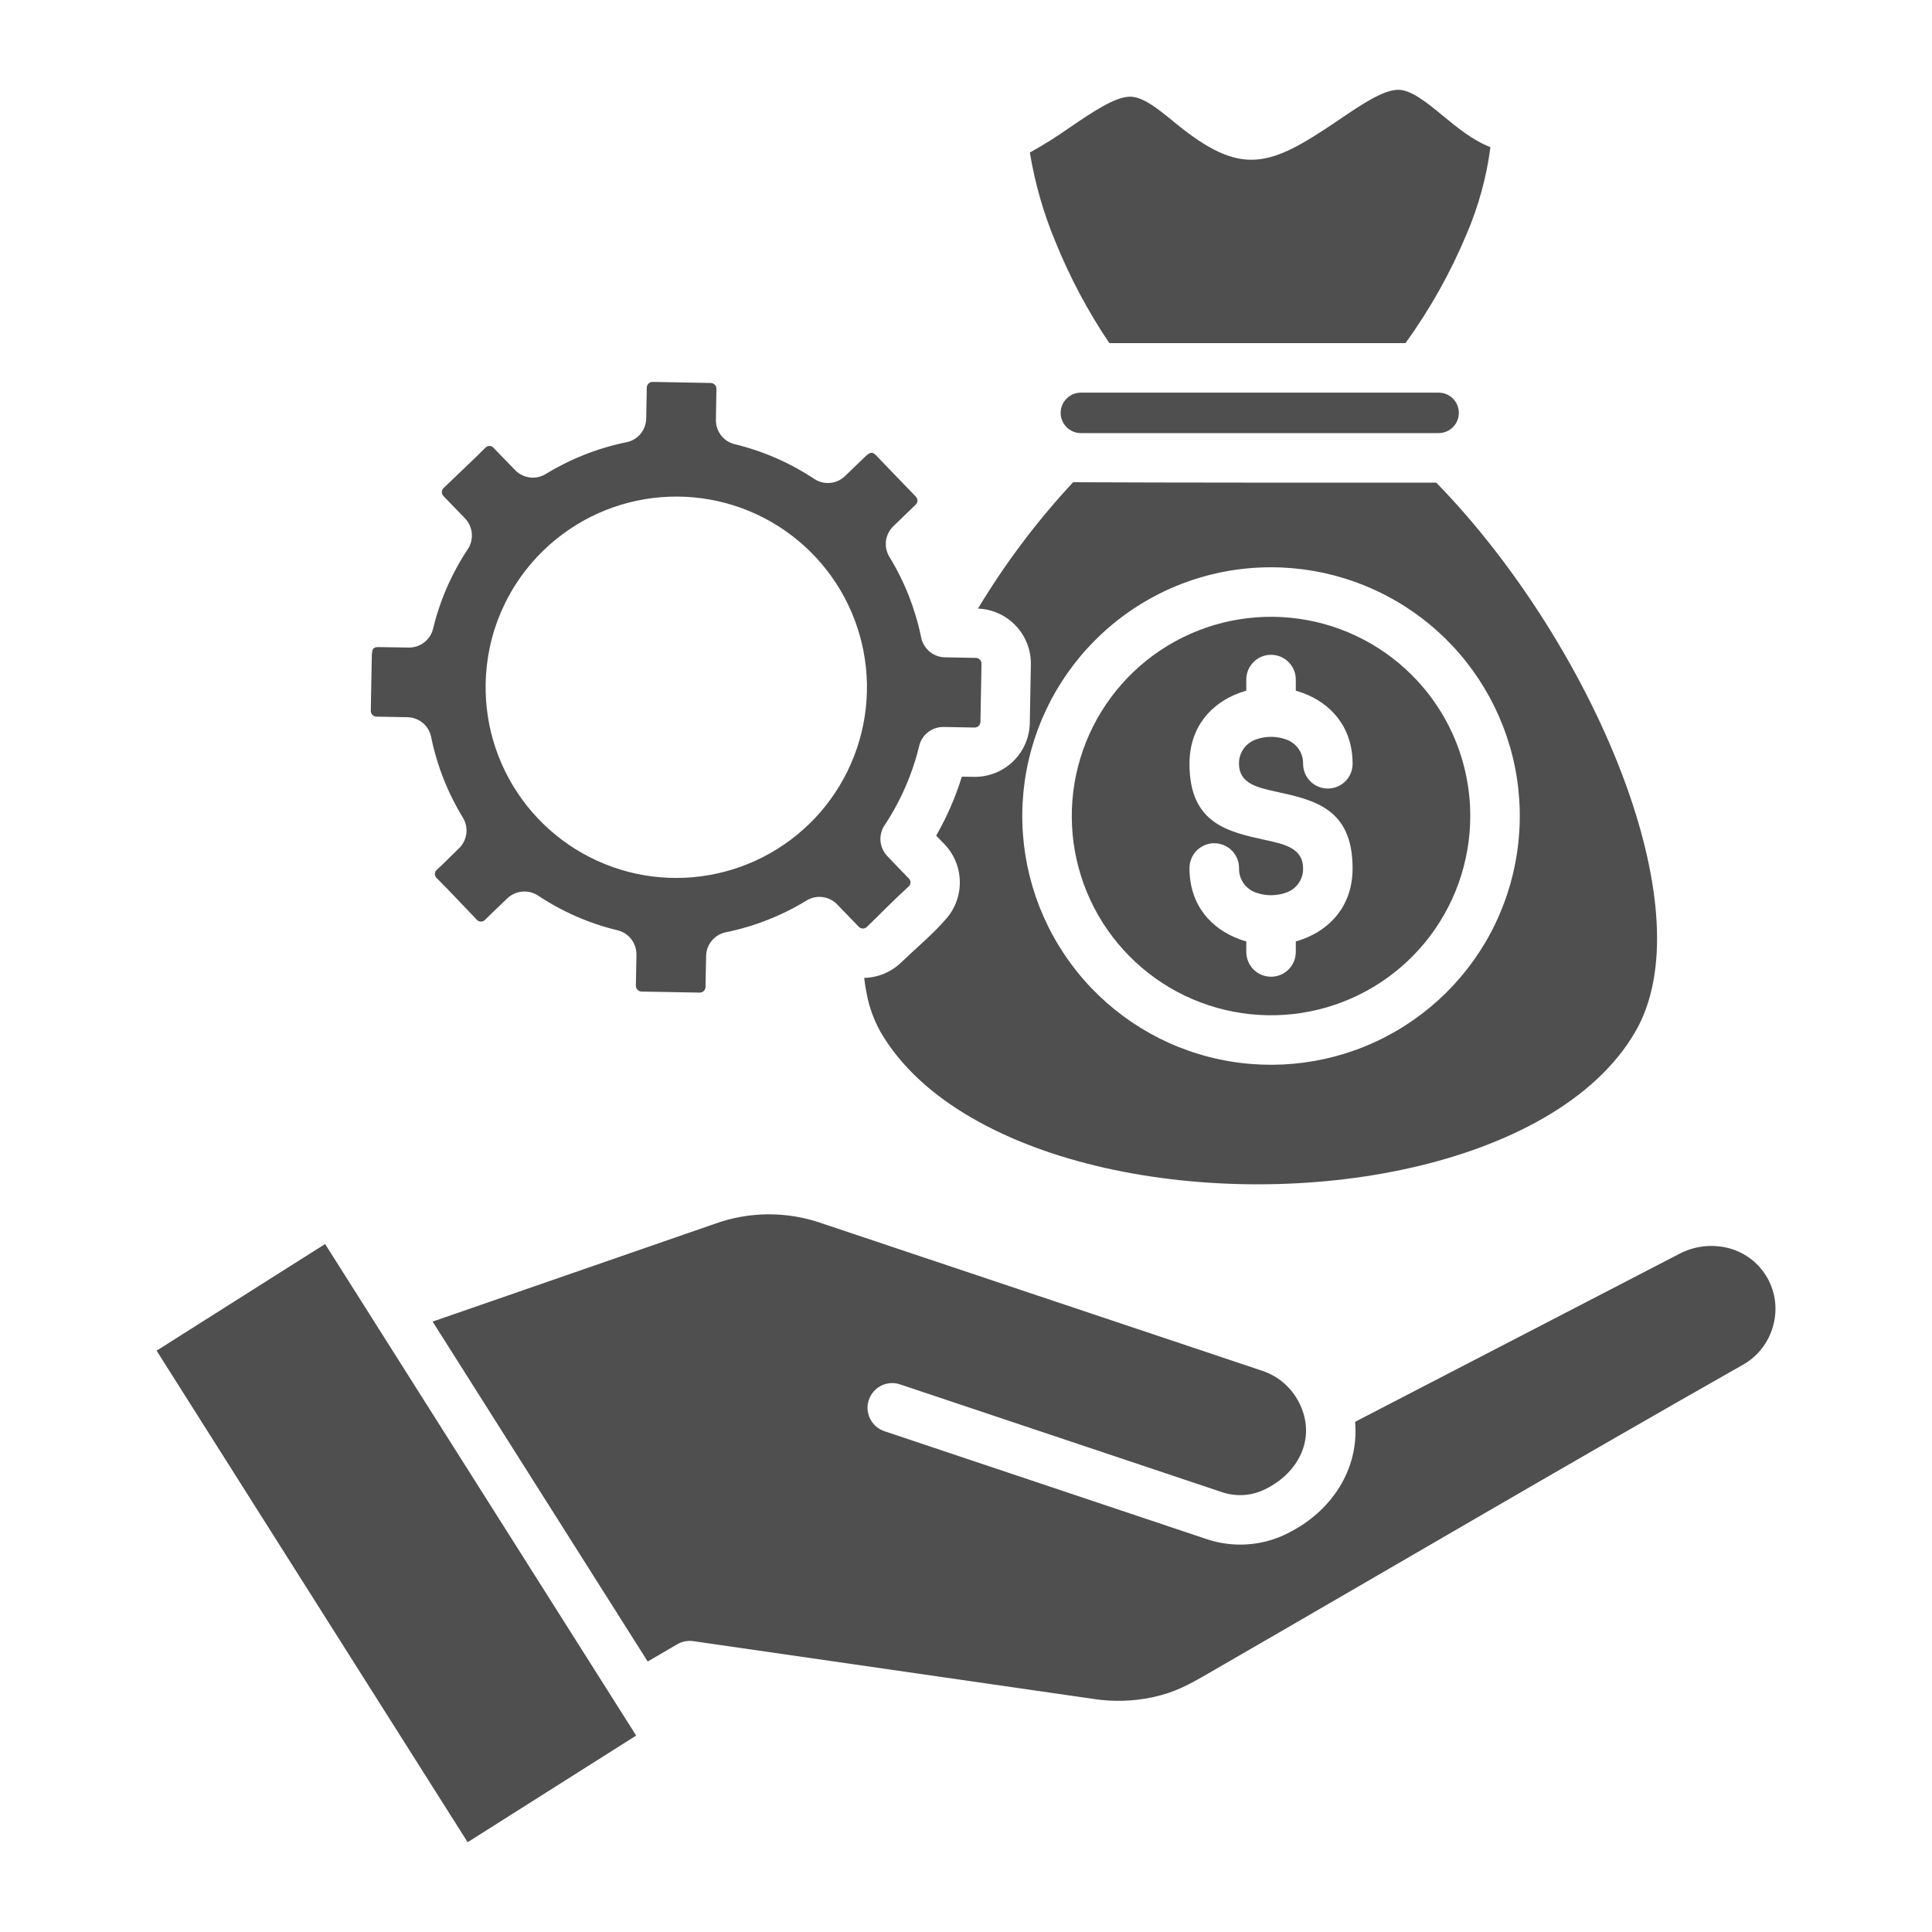 <svg width="40" height="40" viewBox="0 0 40 40" fill="none" xmlns="http://www.w3.org/2000/svg">
<path fill-rule="evenodd" clip-rule="evenodd" d="M29.784 8.129H22.379C22.268 8.129 22.161 8.173 22.083 8.252C22.004 8.33 21.96 8.437 21.96 8.548C21.96 8.659 22.004 8.766 22.083 8.844C22.161 8.923 22.268 8.967 22.379 8.967H29.784C29.896 8.967 30.002 8.923 30.081 8.844C30.159 8.766 30.204 8.659 30.204 8.548C30.204 8.437 30.159 8.33 30.081 8.252C30.002 8.173 29.896 8.129 29.784 8.129Z" fill="#4F4F4F"/>
<path fill-rule="evenodd" clip-rule="evenodd" d="M22.968 7.104H29.098C29.608 6.401 30.033 5.642 30.367 4.841C30.612 4.268 30.777 3.664 30.858 3.047C30.493 2.905 30.18 2.649 29.868 2.392C29.54 2.122 29.211 1.852 28.937 1.859C28.625 1.867 28.165 2.179 27.705 2.492C26.282 3.457 25.712 3.679 24.319 2.535C23.991 2.265 23.662 1.995 23.388 2.002C23.076 2.009 22.616 2.322 22.156 2.634C21.888 2.824 21.609 2.999 21.322 3.158C21.427 3.794 21.605 4.415 21.853 5.009C22.151 5.744 22.524 6.446 22.968 7.104Z" fill="#4F4F4F"/>
<path fill-rule="evenodd" clip-rule="evenodd" d="M29.736 9.993C27.617 9.993 24.21 9.994 22.218 9.984C21.472 10.785 20.812 11.662 20.248 12.6C20.545 12.611 20.827 12.739 21.031 12.955C21.236 13.171 21.348 13.459 21.343 13.757L21.321 14.966C21.316 15.267 21.191 15.555 20.974 15.765C20.757 15.974 20.465 16.089 20.163 16.084L19.914 16.08C19.848 16.292 19.771 16.501 19.682 16.705C19.593 16.909 19.493 17.108 19.383 17.301L19.529 17.453C19.743 17.662 19.866 17.947 19.872 18.247C19.878 18.546 19.767 18.836 19.561 19.054C19.327 19.328 18.927 19.667 18.655 19.929C18.449 20.127 18.177 20.24 17.892 20.246C17.905 20.359 17.922 20.468 17.944 20.574C17.995 20.849 18.091 21.114 18.227 21.358C18.641 22.076 19.303 22.673 20.126 23.148C21.712 24.064 23.875 24.521 26.046 24.52C28.216 24.519 30.378 24.06 31.963 23.145C32.785 22.67 33.446 22.074 33.859 21.358C34.571 20.125 34.381 18.246 33.674 16.277C32.858 14.008 31.36 11.654 29.736 9.993V9.993ZM26.315 11.745C27.507 11.745 28.662 12.158 29.583 12.914C30.504 13.67 31.134 14.722 31.367 15.89C31.599 17.059 31.419 18.272 30.858 19.323C30.296 20.374 29.387 21.197 28.287 21.653C27.186 22.109 25.961 22.169 24.821 21.824C23.68 21.478 22.695 20.747 22.034 19.756C21.372 18.766 21.073 17.576 21.19 16.39C21.307 15.205 21.831 14.096 22.674 13.254C23.152 12.775 23.719 12.395 24.344 12.136C24.969 11.877 25.639 11.744 26.315 11.745Z" fill="#4F4F4F"/>
<path fill-rule="evenodd" clip-rule="evenodd" d="M18.816 12.336C18.706 12.056 18.571 11.786 18.414 11.529C18.352 11.428 18.328 11.308 18.344 11.191C18.361 11.074 18.418 10.966 18.505 10.886L18.96 10.447C18.982 10.426 18.994 10.396 18.995 10.366C18.995 10.335 18.983 10.305 18.962 10.283L18.13 9.42C18.051 9.341 18.002 9.378 17.932 9.436L17.495 9.857C17.411 9.938 17.302 9.988 17.187 9.998C17.071 10.009 16.955 9.98 16.858 9.915C16.356 9.582 15.8 9.339 15.214 9.197C15.101 9.171 15 9.106 14.929 9.014C14.858 8.922 14.82 8.809 14.822 8.693L14.833 8.049C14.833 8.018 14.822 7.989 14.8 7.966C14.779 7.944 14.75 7.931 14.72 7.929L13.511 7.907C13.481 7.907 13.451 7.918 13.429 7.94C13.406 7.961 13.393 7.99 13.391 8.02L13.379 8.664C13.377 8.783 13.334 8.897 13.257 8.988C13.18 9.078 13.073 9.139 12.956 9.159C12.37 9.28 11.809 9.502 11.299 9.814C11.198 9.876 11.078 9.901 10.961 9.884C10.844 9.867 10.736 9.81 10.655 9.723L10.223 9.277C10.214 9.264 10.202 9.254 10.189 9.247C10.175 9.24 10.161 9.235 10.145 9.233C10.13 9.232 10.115 9.233 10.1 9.238C10.085 9.242 10.072 9.25 10.06 9.26C9.773 9.547 9.475 9.823 9.183 10.105C9.161 10.127 9.148 10.156 9.148 10.187C9.147 10.218 9.159 10.248 9.181 10.27L9.628 10.733C9.708 10.817 9.758 10.926 9.768 11.041C9.779 11.157 9.75 11.273 9.685 11.37C9.352 11.872 9.109 12.428 8.967 13.014C8.941 13.127 8.876 13.228 8.784 13.299C8.692 13.37 8.579 13.408 8.463 13.407L7.827 13.397C7.707 13.397 7.708 13.464 7.698 13.555L7.677 14.717C7.677 14.748 7.688 14.777 7.71 14.8C7.731 14.822 7.76 14.835 7.79 14.837L8.434 14.849C8.553 14.851 8.667 14.894 8.758 14.971C8.848 15.049 8.909 15.155 8.929 15.272C9.05 15.858 9.272 16.419 9.584 16.929C9.646 17.03 9.671 17.15 9.654 17.267C9.637 17.385 9.58 17.493 9.493 17.573C9.34 17.72 9.183 17.882 9.028 18.023C9.012 18.044 9.003 18.069 9.004 18.096C9.004 18.122 9.013 18.148 9.03 18.168C9.315 18.453 9.589 18.748 9.868 19.038C9.878 19.05 9.89 19.06 9.903 19.067C9.917 19.075 9.932 19.079 9.947 19.081C9.962 19.082 9.978 19.08 9.992 19.076C10.007 19.071 10.021 19.064 10.032 19.054C10.185 18.901 10.347 18.751 10.503 18.6C10.587 18.52 10.696 18.47 10.812 18.46C10.927 18.449 11.043 18.478 11.14 18.542C11.642 18.876 12.198 19.119 12.784 19.26C12.897 19.287 12.998 19.352 13.069 19.444C13.14 19.535 13.178 19.649 13.177 19.765L13.165 20.409C13.165 20.439 13.177 20.469 13.198 20.491C13.219 20.514 13.248 20.527 13.279 20.529L14.487 20.551C14.518 20.551 14.547 20.54 14.57 20.518C14.592 20.497 14.605 20.468 14.607 20.438L14.619 19.794C14.621 19.675 14.664 19.561 14.742 19.47C14.819 19.38 14.925 19.319 15.042 19.299C15.628 19.177 16.189 18.956 16.699 18.644C16.8 18.582 16.92 18.557 17.037 18.574C17.155 18.591 17.263 18.648 17.343 18.735L17.781 19.189C17.803 19.211 17.832 19.224 17.863 19.224C17.894 19.225 17.923 19.213 17.946 19.192C18.235 18.913 18.532 18.607 18.826 18.341C18.842 18.32 18.851 18.294 18.851 18.268C18.85 18.242 18.841 18.216 18.824 18.196C18.67 18.041 18.522 17.881 18.371 17.725C18.29 17.641 18.241 17.532 18.23 17.416C18.22 17.301 18.249 17.185 18.313 17.088C18.646 16.586 18.889 16.029 19.031 15.444C19.058 15.331 19.122 15.23 19.214 15.159C19.306 15.087 19.419 15.05 19.535 15.051L20.179 15.063C20.21 15.063 20.239 15.051 20.262 15.03C20.284 15.009 20.298 14.98 20.299 14.949L20.321 13.741C20.322 13.71 20.31 13.681 20.289 13.658C20.267 13.636 20.239 13.622 20.208 13.621L19.564 13.609C19.445 13.607 19.331 13.564 19.241 13.486C19.15 13.409 19.09 13.303 19.069 13.186C19.009 12.895 18.924 12.611 18.816 12.335V12.336ZM11.26 11.388C11.918 10.754 12.774 10.367 13.685 10.294C14.595 10.22 15.503 10.465 16.253 10.986C17.003 11.507 17.55 12.272 17.799 13.151C18.049 14.029 17.986 14.967 17.621 15.805C17.257 16.642 16.613 17.327 15.8 17.743C14.987 18.159 14.055 18.281 13.162 18.087C12.27 17.892 11.472 17.395 10.906 16.678C10.339 15.962 10.038 15.072 10.055 14.158C10.063 13.64 10.174 13.128 10.381 12.652C10.588 12.177 10.887 11.747 11.26 11.388V11.388Z" fill="#4F4F4F"/>
<path fill-rule="evenodd" clip-rule="evenodd" d="M3.242 27.964L9.682 38.141L13.171 35.933L6.731 25.756L3.242 27.964Z" fill="#4F4F4F"/>
<path fill-rule="evenodd" clip-rule="evenodd" d="M8.957 27.362L13.41 34.4L14.007 34.051C14.11 33.987 14.232 33.961 14.352 33.978L22.634 35.174C23.044 35.237 23.462 35.225 23.867 35.139C24.337 35.036 24.615 34.878 25.021 34.644C28.707 32.517 32.387 30.354 36.087 28.255C36.238 28.17 36.371 28.055 36.477 27.918C36.584 27.781 36.663 27.624 36.709 27.456C36.756 27.291 36.77 27.119 36.751 26.948C36.731 26.778 36.678 26.613 36.594 26.463C36.51 26.314 36.398 26.182 36.263 26.076C36.128 25.97 35.973 25.892 35.808 25.846C35.458 25.751 35.086 25.792 34.766 25.961L28.056 29.437C28.143 30.429 27.56 31.297 26.666 31.742C26.407 31.875 26.123 31.954 25.832 31.974C25.542 31.995 25.25 31.957 24.974 31.863L18.31 29.631C18.246 29.61 18.188 29.576 18.137 29.532C18.086 29.488 18.045 29.434 18.015 29.374C17.985 29.314 17.967 29.249 17.962 29.182C17.958 29.115 17.966 29.048 17.988 28.984C18.009 28.92 18.043 28.861 18.087 28.811C18.131 28.76 18.184 28.719 18.244 28.689C18.304 28.659 18.37 28.641 18.437 28.636C18.504 28.632 18.571 28.64 18.634 28.662L25.299 30.893C25.447 30.944 25.605 30.963 25.761 30.952C25.918 30.94 26.07 30.897 26.21 30.825C26.89 30.486 27.259 29.768 26.901 29.049C26.824 28.893 26.717 28.755 26.587 28.64C26.456 28.526 26.304 28.438 26.14 28.383L17.017 25.328C16.297 25.075 15.512 25.079 14.795 25.339L8.957 27.362Z" fill="#4F4F4F"/>
<path fill-rule="evenodd" clip-rule="evenodd" d="M29.232 13.978C28.557 13.303 27.669 12.883 26.719 12.79C25.77 12.696 24.817 12.935 24.023 13.465C23.23 13.995 22.645 14.784 22.368 15.697C22.09 16.611 22.139 17.592 22.504 18.474C22.869 19.355 23.529 20.083 24.37 20.533C25.212 20.983 26.184 21.127 27.12 20.941C28.056 20.755 28.898 20.25 29.504 19.512C30.109 18.774 30.44 17.849 30.44 16.895C30.441 16.353 30.334 15.817 30.127 15.316C29.92 14.816 29.616 14.361 29.232 13.978ZM28.004 15.813C28.004 15.949 27.95 16.08 27.854 16.176C27.758 16.272 27.627 16.326 27.491 16.326C27.355 16.326 27.225 16.272 27.129 16.176C27.033 16.08 26.979 15.949 26.979 15.813C26.981 15.702 26.948 15.592 26.883 15.501C26.819 15.41 26.726 15.342 26.62 15.307C26.423 15.238 26.208 15.238 26.011 15.307C25.905 15.342 25.812 15.41 25.748 15.501C25.683 15.592 25.65 15.702 25.652 15.813C25.652 16.223 26.037 16.307 26.422 16.391C27.212 16.564 28.004 16.737 28.004 17.977C28.004 18.742 27.552 19.231 26.973 19.444C26.926 19.462 26.877 19.477 26.828 19.491V19.715C26.827 19.85 26.772 19.979 26.676 20.074C26.58 20.169 26.451 20.222 26.316 20.222C26.181 20.222 26.051 20.169 25.955 20.074C25.86 19.979 25.805 19.85 25.803 19.715V19.491C25.754 19.478 25.706 19.462 25.659 19.444C25.079 19.231 24.627 18.742 24.627 17.977C24.626 17.91 24.639 17.842 24.665 17.779C24.69 17.716 24.727 17.659 24.775 17.611C24.823 17.562 24.88 17.524 24.942 17.498C25.005 17.472 25.072 17.458 25.14 17.458C25.208 17.458 25.275 17.472 25.338 17.498C25.4 17.524 25.457 17.562 25.505 17.611C25.552 17.659 25.59 17.716 25.616 17.779C25.641 17.842 25.654 17.91 25.653 17.977C25.65 18.089 25.684 18.198 25.748 18.29C25.813 18.381 25.905 18.448 26.011 18.483C26.208 18.552 26.423 18.552 26.621 18.483C26.727 18.448 26.819 18.381 26.884 18.29C26.948 18.198 26.982 18.089 26.979 17.977C26.979 17.562 26.592 17.477 26.206 17.393C25.416 17.221 24.627 17.049 24.627 15.814C24.627 15.049 25.079 14.56 25.658 14.347C25.706 14.329 25.754 14.314 25.803 14.3V14.076C25.802 14.008 25.815 13.941 25.84 13.878C25.866 13.815 25.903 13.758 25.951 13.709C25.998 13.661 26.055 13.623 26.118 13.596C26.18 13.57 26.248 13.557 26.316 13.557C26.384 13.557 26.451 13.57 26.513 13.596C26.576 13.623 26.633 13.661 26.68 13.709C26.728 13.758 26.766 13.815 26.791 13.878C26.817 13.941 26.829 14.008 26.828 14.076V14.3C26.877 14.314 26.925 14.329 26.973 14.347C27.552 14.56 28.004 15.049 28.004 15.813Z" fill="#4F4F4F"/>
</svg>
